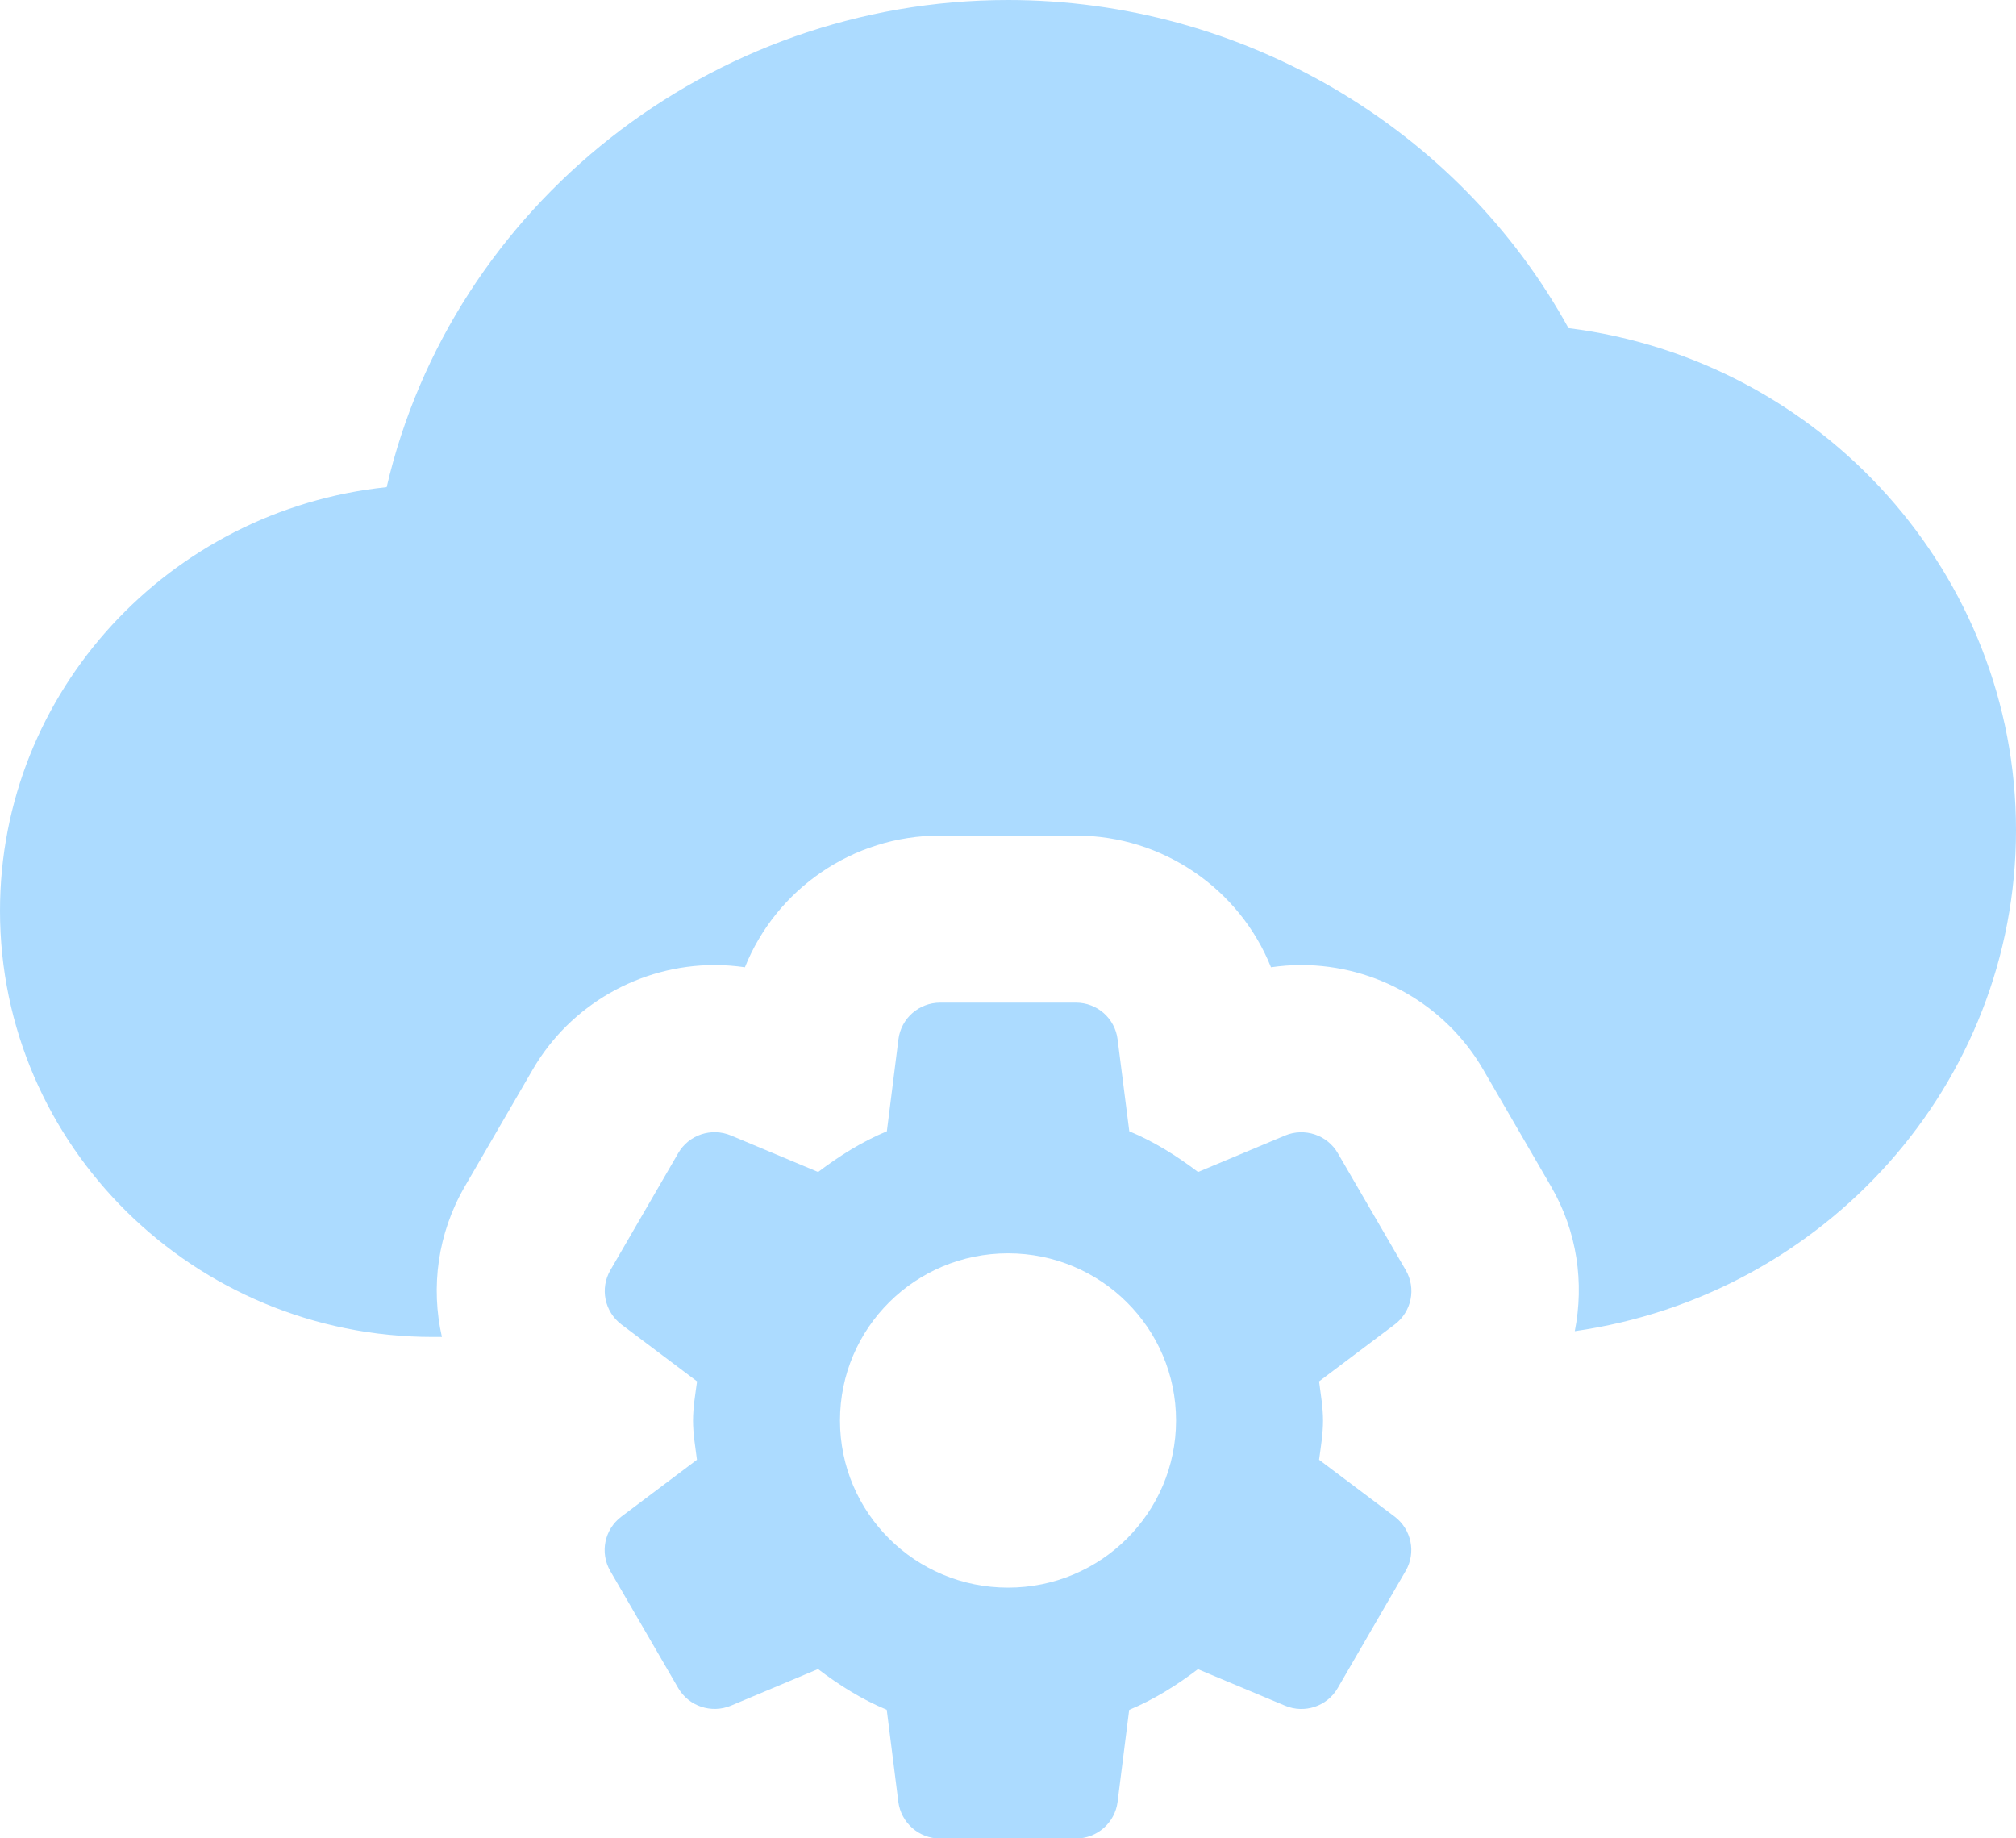 <svg width="68" height="62" viewBox="0 0 68 62" fill="none" xmlns="http://www.w3.org/2000/svg">
<g clip-path="url(#clip0_1046_166)">
<path d="M52.907 11.069C49.188 4.305 41.898 0 34 0C23.956 0 15.246 6.946 13.042 16.429C5.722 17.194 0 23.311 0 30.718C0 38.641 6.552 45.091 14.596 45.091H14.906C14.525 43.413 14.759 41.6 15.677 40.018L17.969 36.071C19.23 33.897 21.583 32.547 24.106 32.547C24.449 32.547 24.793 32.574 25.126 32.622C26.177 30.001 28.754 28.181 31.708 28.181H36.288C39.243 28.181 41.82 30.001 42.871 32.622C43.207 32.574 43.547 32.547 43.891 32.547C46.417 32.547 48.766 33.897 50.028 36.071L52.319 40.018C53.203 41.54 53.438 43.271 53.118 44.895C61.52 43.697 68 36.585 68 27.992C68 19.398 61.465 12.138 52.907 11.066V11.069Z" fill="#ACDBFF"/>
<path d="M44.493 49.233C44.551 48.797 44.626 48.361 44.626 47.911C44.626 47.461 44.547 47.025 44.493 46.589L47.046 44.668C47.614 44.238 47.774 43.454 47.417 42.838L45.125 38.892C44.768 38.276 44.003 38.023 43.347 38.296L40.41 39.527C39.692 38.983 38.931 38.503 38.091 38.154L37.696 35.05C37.608 34.346 37.006 33.815 36.292 33.815H31.712C30.998 33.815 30.393 34.346 30.305 35.05L29.914 38.154C29.074 38.503 28.309 38.986 27.595 39.527L24.657 38.296C23.994 38.019 23.233 38.273 22.876 38.892L20.588 42.838C20.231 43.454 20.39 44.235 20.958 44.668L23.512 46.589C23.454 47.025 23.376 47.458 23.376 47.911C23.376 48.364 23.454 48.797 23.508 49.233L20.955 51.154C20.387 51.584 20.227 52.365 20.584 52.984L22.876 56.931C23.233 57.546 23.994 57.8 24.654 57.526L27.592 56.291C28.309 56.836 29.071 57.316 29.91 57.664L30.301 60.769C30.393 61.476 30.995 62.007 31.709 62.007H36.289C37.003 62.007 37.608 61.476 37.696 60.772L38.087 57.668C38.927 57.319 39.692 56.836 40.406 56.295L43.344 57.526C44.003 57.803 44.765 57.55 45.122 56.931L47.414 52.98C47.771 52.365 47.611 51.584 47.043 51.151L44.493 49.233ZM34.001 53.545C30.869 53.545 28.333 51.022 28.333 47.908C28.333 44.793 30.869 42.27 34.001 42.27C37.132 42.27 39.668 44.793 39.668 47.908C39.668 51.022 37.132 53.545 34.001 53.545Z" fill="#ACDBFF"/>
</g>
<defs>
<clipPath id="clip0_1046_166">
<rect width="68" height="62" fill="white"/>
</clipPath>
</defs>
</svg>
